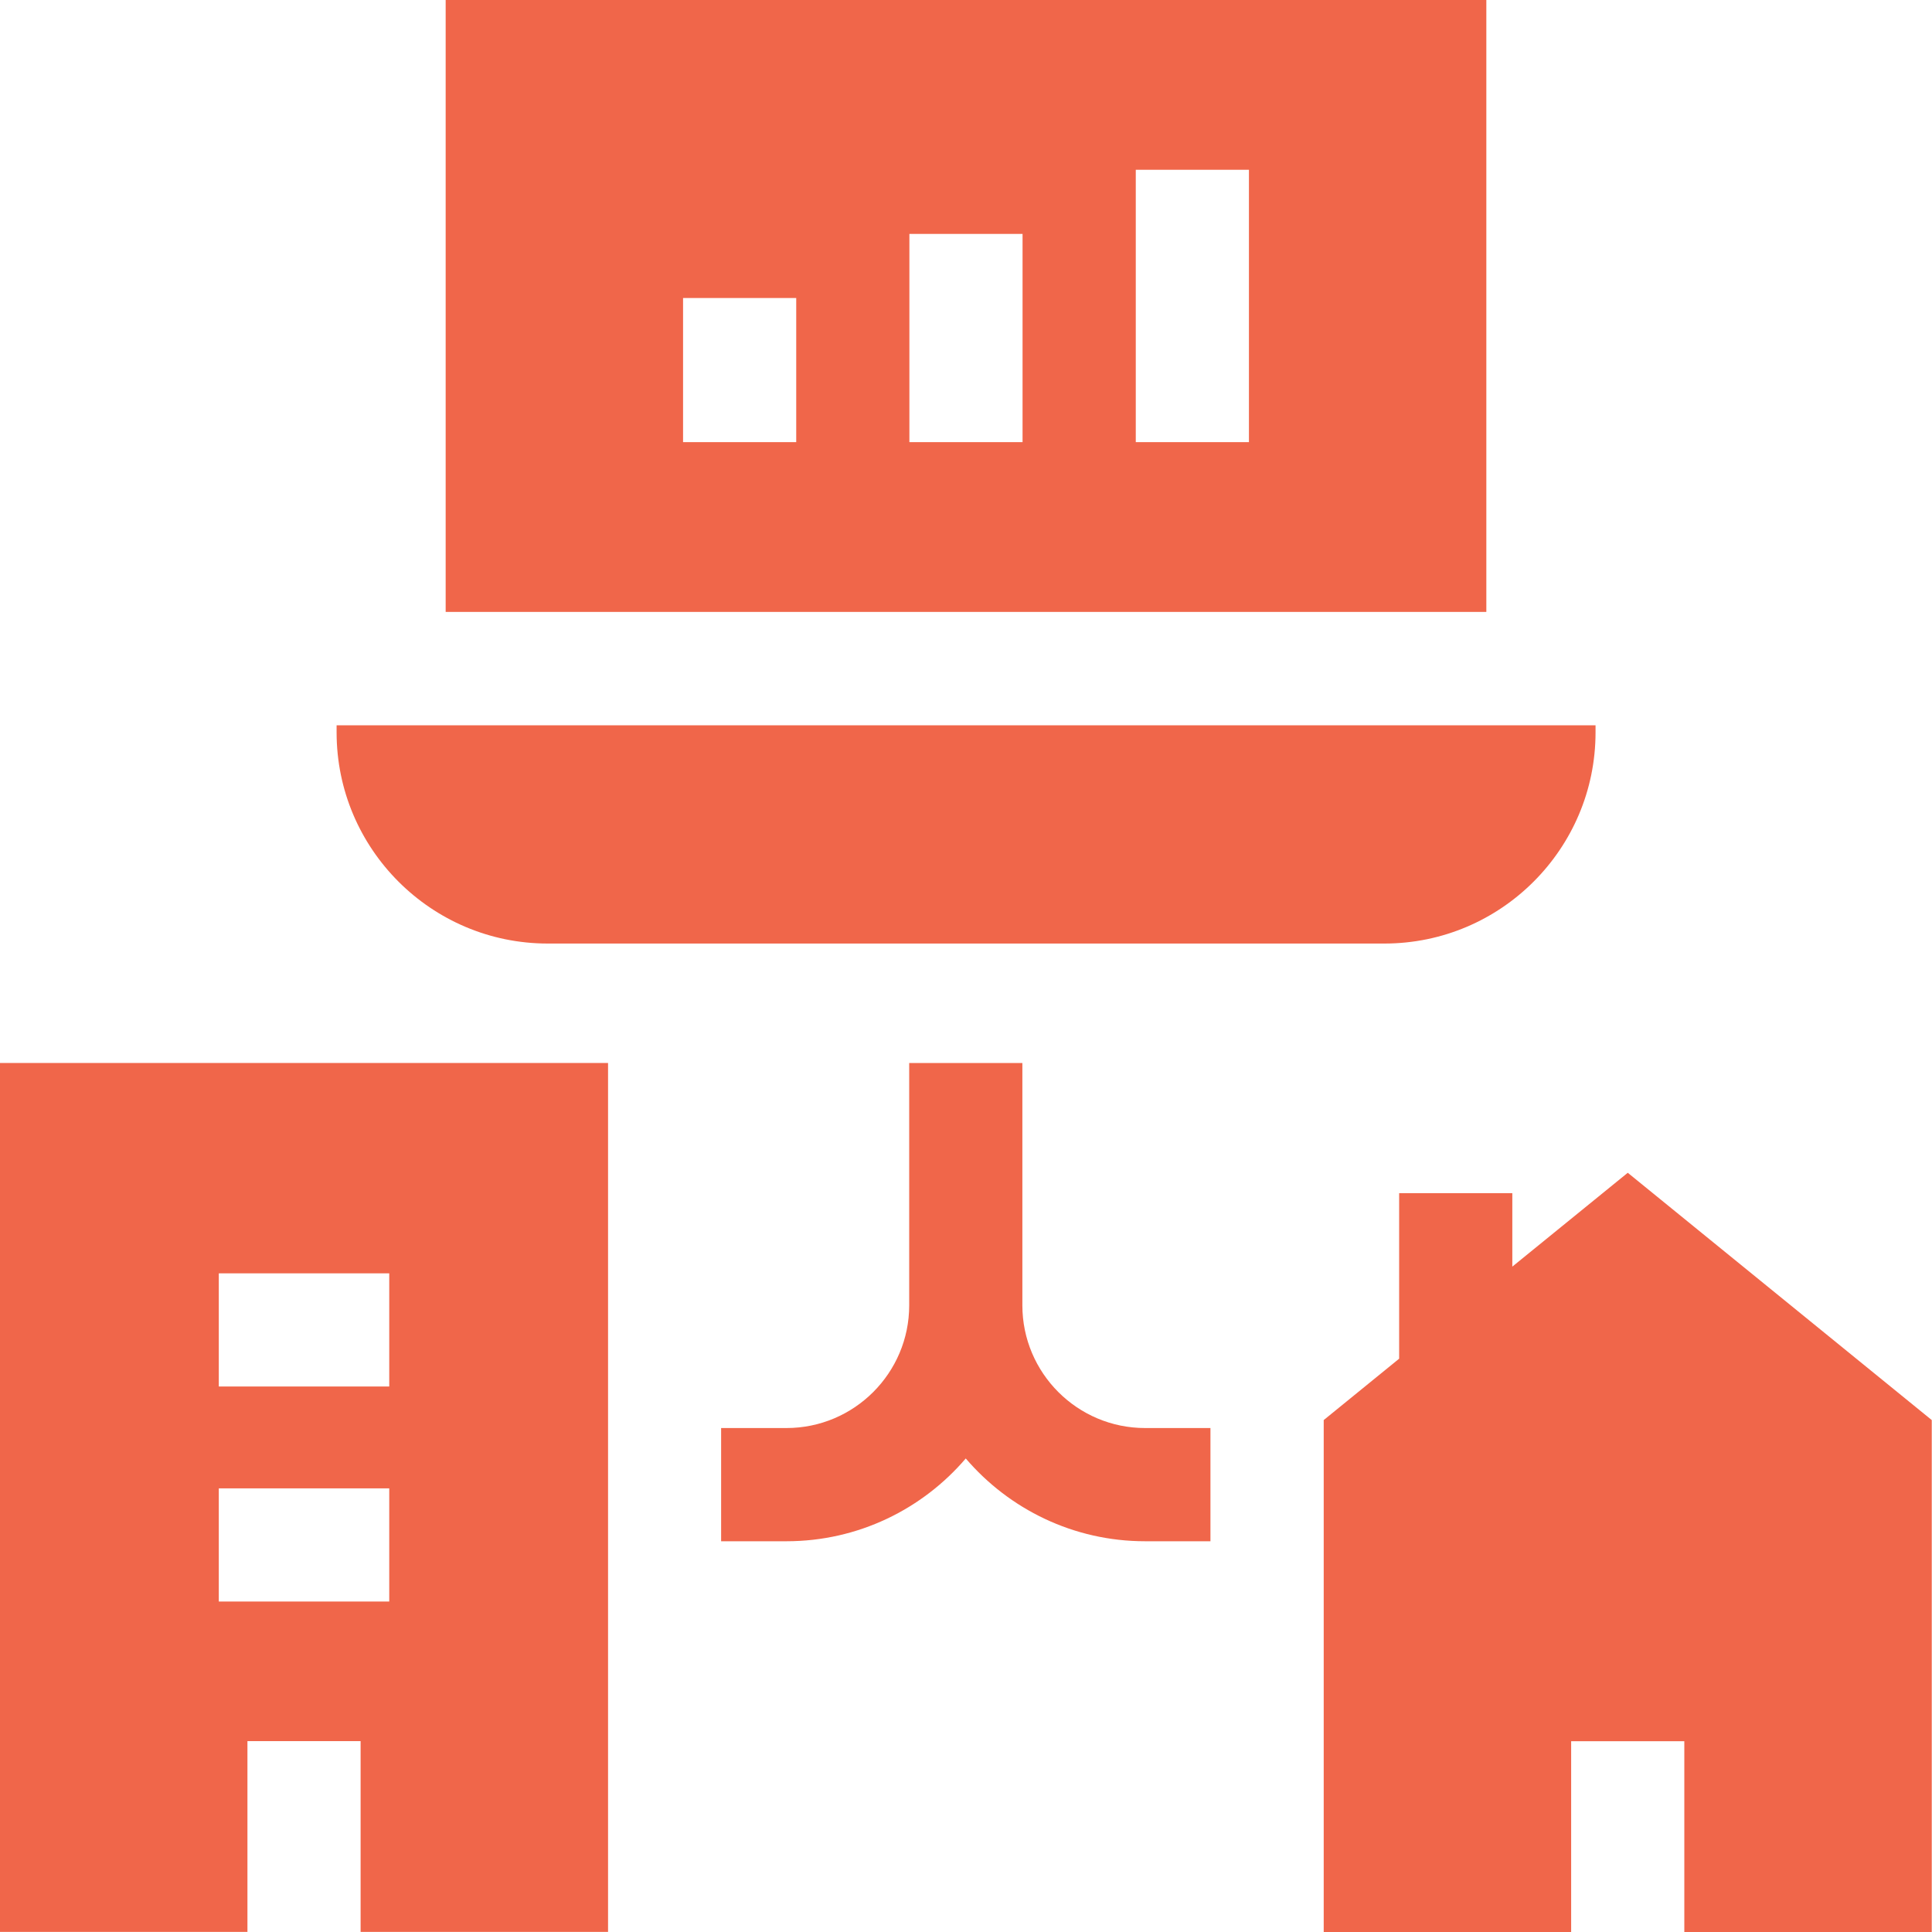 <svg width="40" height="40" viewBox="0 0 40 40" fill="none" xmlns="http://www.w3.org/2000/svg">
<g clip-path="url(#clip0_8042_37101)">
<path d="M25.061 31.91H23.708C22.224 31.91 20.892 31.244 19.995 30.196C19.099 31.244 17.767 31.91 16.283 31.91H14.93V29.566H16.283C17.684 29.566 18.824 28.427 18.824 27.026V22.008H21.167V27.026C21.167 28.427 22.307 29.566 23.708 29.566H25.061V31.91Z" fill="#F0664A"/>
<path d="M0 39.998H5.123V36.048H7.466V39.998H12.589V22.008H0V39.998ZM4.53 26.363H8.059V28.706H4.53V26.363ZM4.53 30.815H8.059V33.158H4.53V30.815Z" fill="#F0664A"/>
<path d="M6.969 15.164C6.969 17.574 8.929 19.535 11.34 19.535H28.663C31.073 19.535 33.034 17.574 33.034 15.164V15.016H6.969V15.164Z" fill="#F0664A"/>
<path d="M30.773 0H9.227V12.669H30.773V0ZM16.485 9.154H14.142V6.17H16.485V9.154ZM21.171 9.154H18.828V4.843H21.171V9.154ZM25.858 9.154H23.515V3.515H25.858V9.154Z" fill="#F0664A"/>
<path d="M39.995 29.401L33.701 24.281L31.311 26.224V24.703H28.968V28.13L27.406 29.401V40H32.529V36.05H34.872V40H39.995V29.401Z" fill="#F0664A"/>
</g>
<defs>
<clipPath id="clip0_8042_37101">
<rect width="40" height="40" fill="white"/>
</clipPath>
</defs>
</svg>
